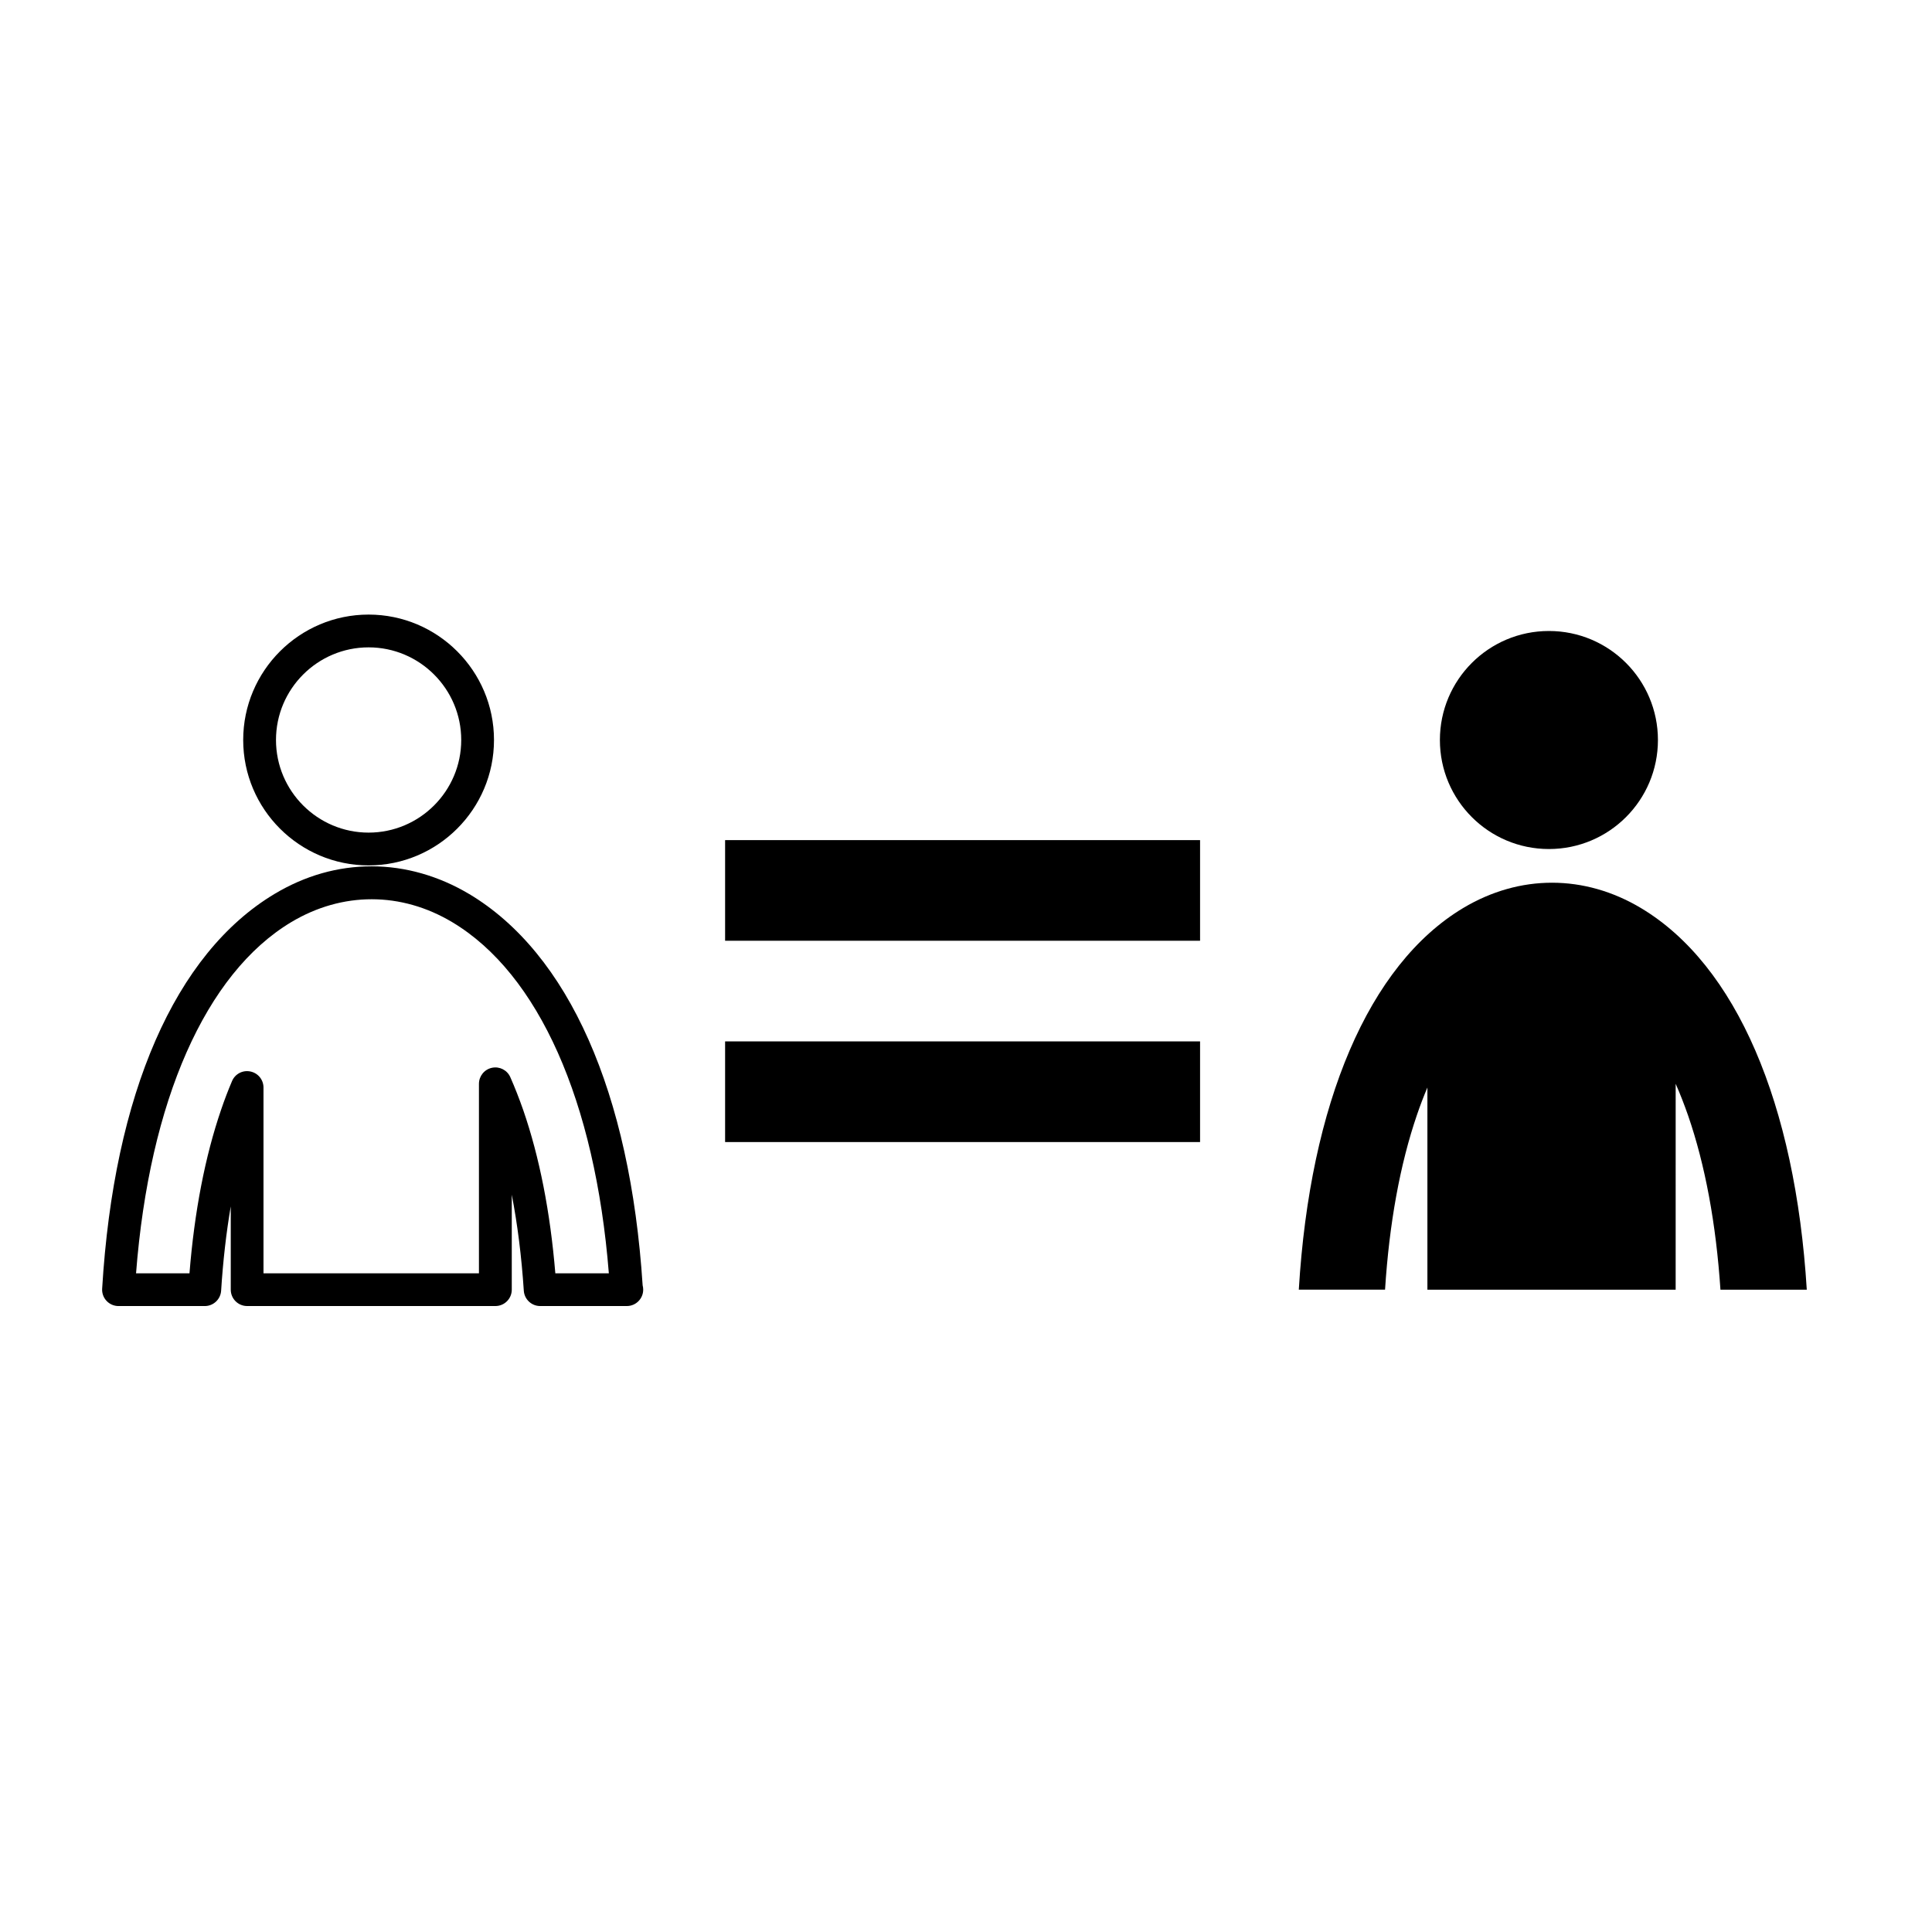 <?xml version="1.0" encoding="UTF-8"?>
<!-- Uploaded to: ICON Repo, www.iconrepo.com, Generator: ICON Repo Mixer Tools -->
<svg fill="#000000" width="800px" height="800px" version="1.1" viewBox="144 144 512 512" xmlns="http://www.w3.org/2000/svg">
 <g>
  <path d="m336.16 419.98h125.87v26.676h-125.87z"/>
  <path d="m336.16 366.64h125.87v26.668h-125.87z"/>
  <path d="m583.37 340.11c0 15.957-12.934 28.891-28.891 28.891-15.957 0-28.891-12.934-28.891-28.891 0-15.953 12.934-28.891 28.891-28.891 15.957 0 28.891 12.938 28.891 28.891"/>
  <path d="m578.9 384.66c-14.992-8.965-32.164-8.973-47.125-0.035-25.105 15.035-40.613 51.812-43.578 101.15h22.855c1.117-17.5 3.961-33.199 8.457-46.32 0.859-2.519 1.785-4.938 2.769-7.254v53.578h65.789l0.004-54.559c1.176 2.652 2.266 5.473 3.297 8.418 4.531 13.109 7.41 28.734 8.57 46.145h22.879c-3.043-49.254-18.656-86.016-43.918-101.12z"/>
  <path d="m208.45 340.1c0 18.332 14.906 33.238 33.23 33.238 18.32 0 33.234-14.914 33.234-33.238 0-18.328-14.914-33.23-33.234-33.23-18.32 0-33.23 14.906-33.23 33.23zm57.781 0c0 13.539-11.012 24.551-24.547 24.551-13.531 0-24.543-11.012-24.543-24.551 0-13.531 11.012-24.543 24.543-24.543 13.535 0 24.547 11.012 24.547 24.543z"/>
  <path d="m268.34 380.93c-8.039-4.805-16.973-7.344-25.836-7.344-8.965 0-17.637 2.457-25.754 7.316-26.348 15.781-42.574 52.938-45.68 104.62-0.074 1.191 0.352 2.367 1.176 3.234 0.816 0.867 1.965 1.363 3.164 1.363h22.855c2.289 0 4.191-1.781 4.336-4.07 0.5-7.887 1.355-15.352 2.551-22.344v22.066c0 2.402 1.941 4.344 4.344 4.344h65.785c2.402 0 4.344-1.941 4.344-4.344v-25.16c1.52 7.879 2.59 16.379 3.188 25.445 0.152 2.281 2.051 4.059 4.336 4.059h22.875 0.086c2.402 0 4.344-1.941 4.344-4.344 0-0.395-0.051-0.773-0.148-1.137-3.312-51.133-19.621-87.953-45.965-103.71zm22.828 100.51c-1.352-16.281-4.203-30.805-8.496-43.23-1.086-3.109-2.242-6.055-3.43-8.742-0.824-1.879-2.856-2.922-4.871-2.492-2.008 0.426-3.445 2.199-3.445 4.254v50.219h-57.098v-49.242c0-2.062-1.449-3.844-3.477-4.254-2.043-0.422-4.059 0.648-4.863 2.551-1.031 2.426-2.004 4.969-2.883 7.551-4.262 12.445-7.082 27.023-8.391 43.387h-14.16c3.551-45.695 18.438-79.484 41.148-93.082 13.527-8.082 29.125-8.066 42.668 0.035 22.852 13.664 37.859 47.441 41.48 93.047z"/>
 </g>
</svg>